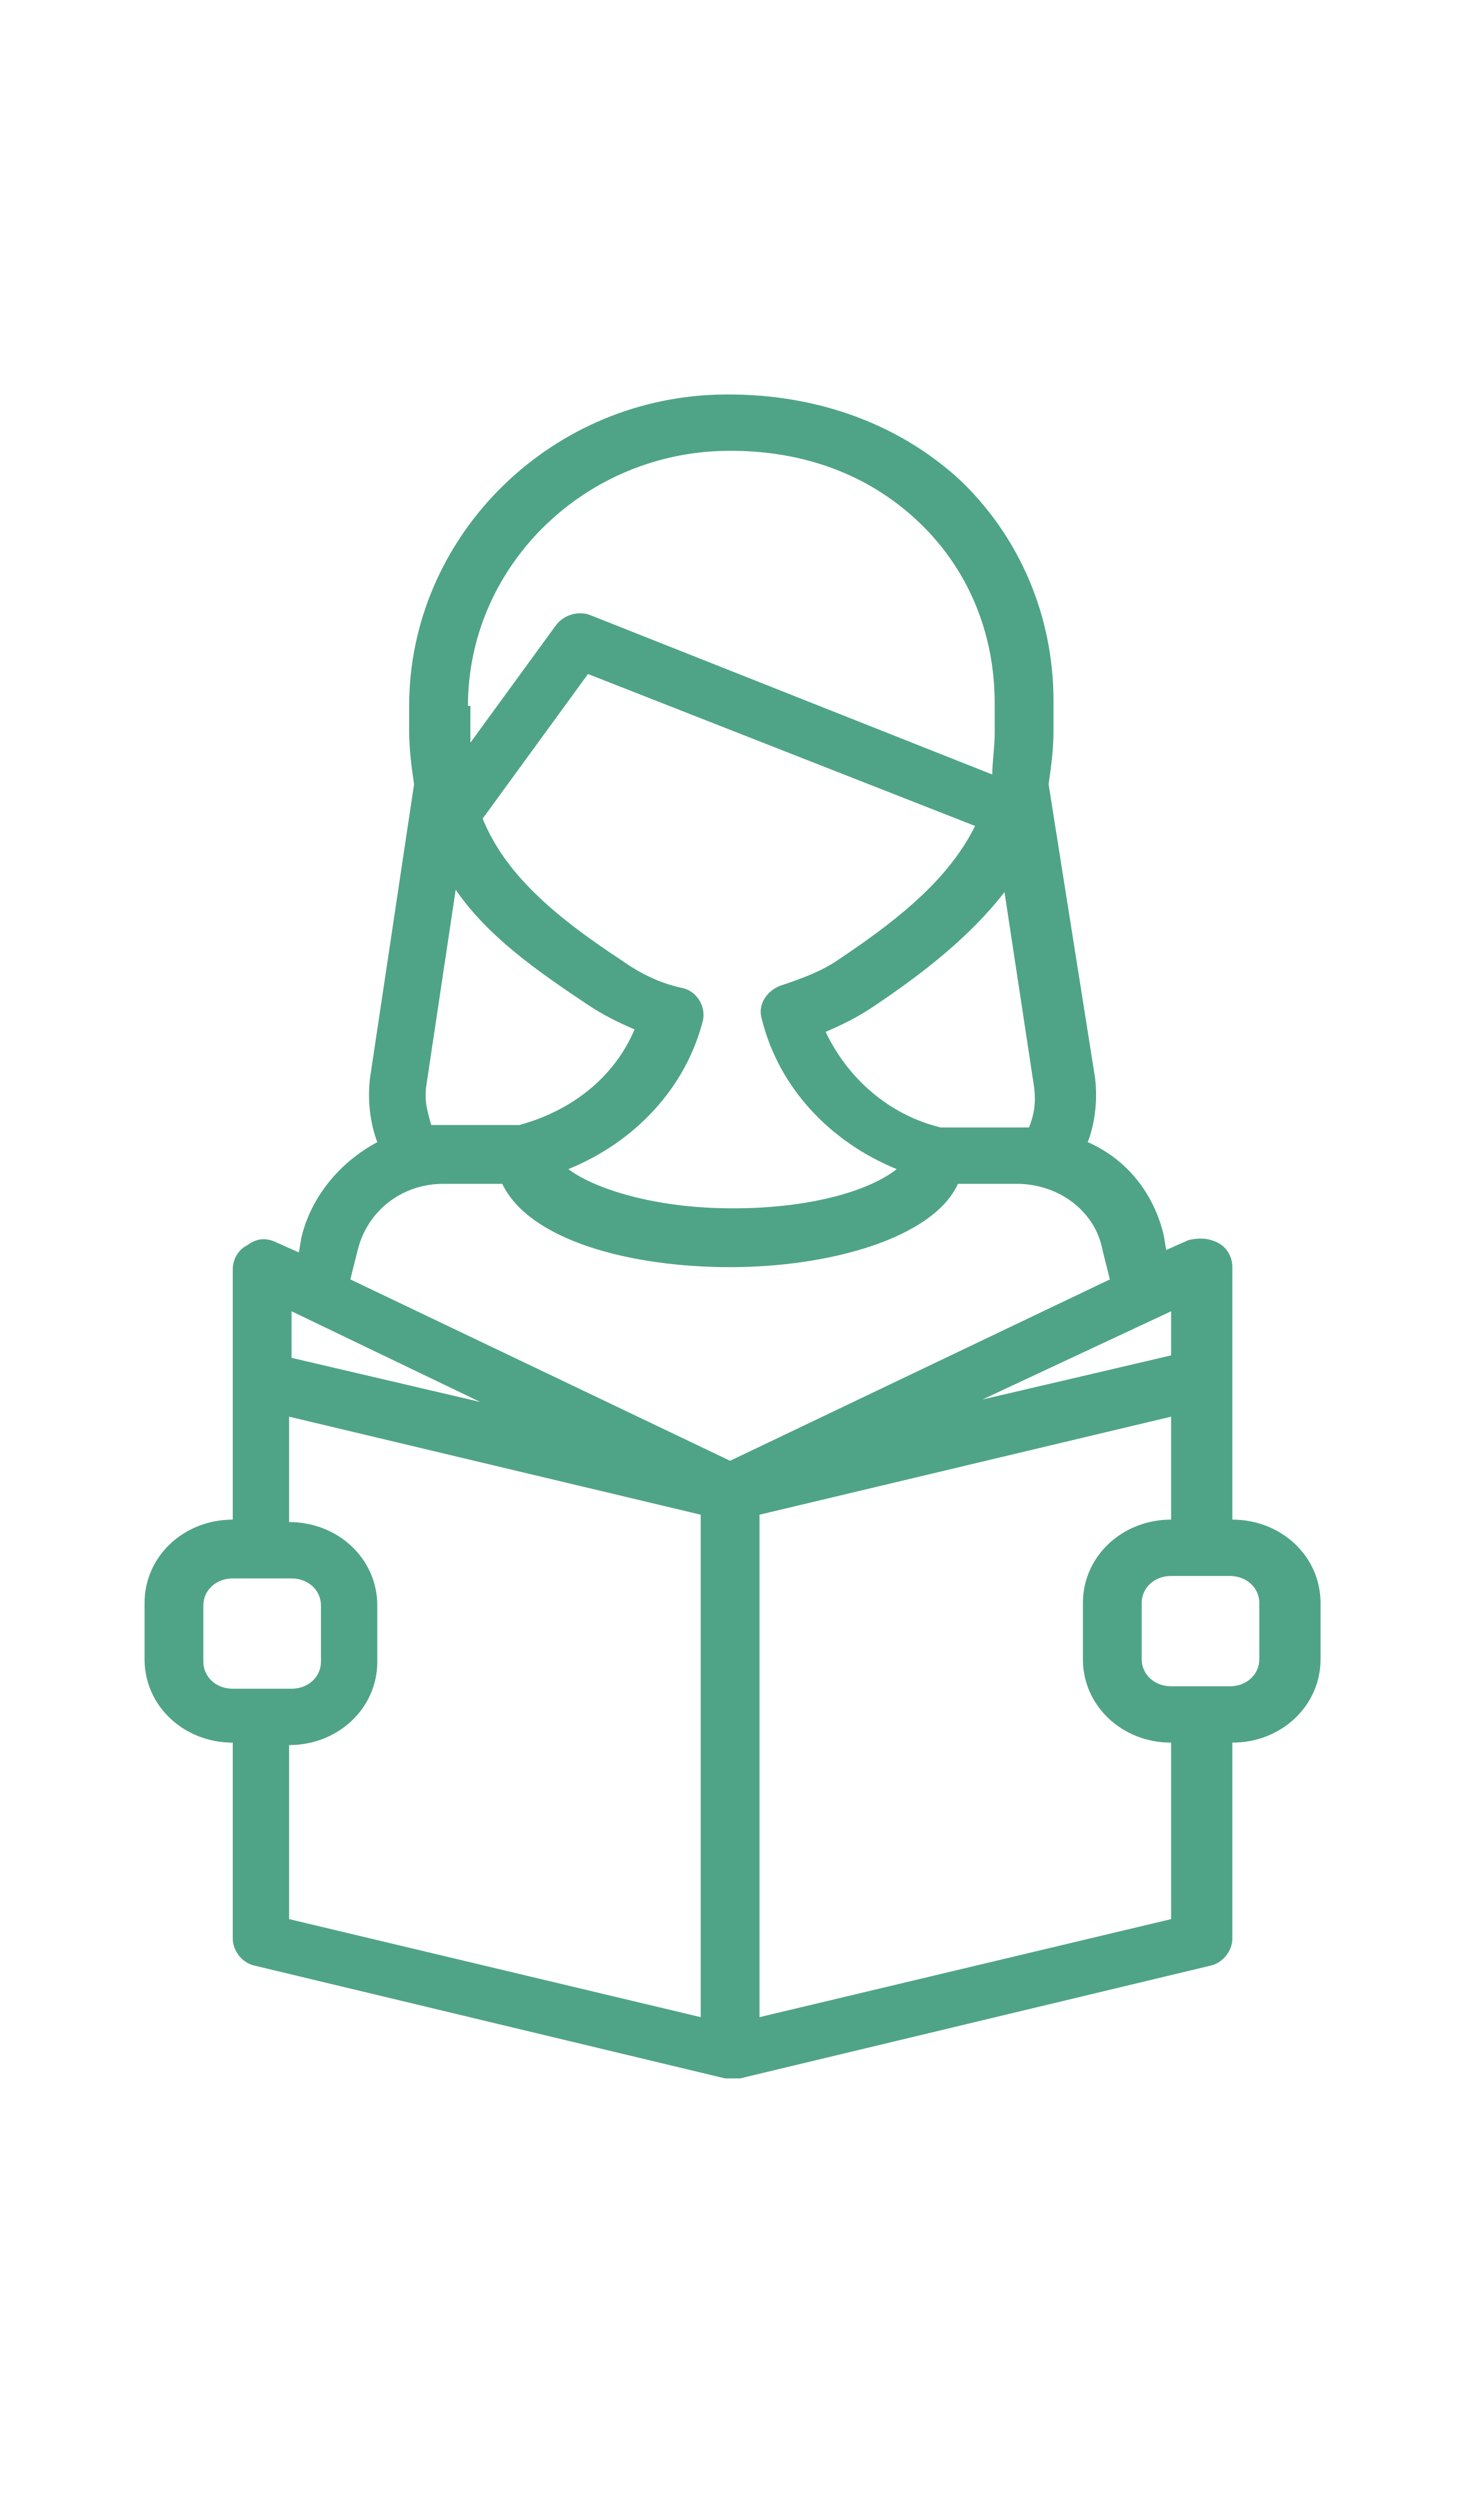 <?xml version="1.0" encoding="utf-8"?>
<!-- Generator: Adobe Illustrator 21.0.0, SVG Export Plug-In . SVG Version: 6.00 Build 0)  -->
<svg version="1.1" id="Capa_1" xmlns="http://www.w3.org/2000/svg" xmlns:xlink="http://www.w3.org/1999/xlink" x="0px" y="0px"
	 viewBox="0 0 60 102" style="enable-background:new 0 0 60 102;" xml:space="preserve">
<style type="text/css">
	.st0{fill:#4FA487;}
</style>
<path class="st0" d="M51.4,67.7c0,0.6-0.5,1.1-1.2,1.1h-2.4c-0.7,0-1.2-0.5-1.2-1.1v-2.3c0-0.6,0.5-1.1,1.2-1.1h2.4
	c0.7,0,1.2,0.5,1.2,1.1V67.7z M47.8,78.3l-16.8,4V61.8l16.8-4V62c-2,0-3.6,1.5-3.6,3.4v2.3c0,1.9,1.6,3.4,3.6,3.4V78.3z M29.8,59.6
	l-15.5-7.4l0.3-1.2c0.4-1.6,1.8-2.7,3.5-2.7h2.4c1.1,2.3,5.2,3.4,9.3,3.4c4.1,0,8.3-1.2,9.3-3.4h2.4c1.7,0,3.2,1.1,3.5,2.7l0.3,1.2
	L29.8,59.6z M28.6,82.3l-16.8-4v-7.1c2,0,3.6-1.5,3.6-3.4v-2.3c0-1.9-1.6-3.4-3.6-3.4v-4.3l16.8,4V82.3z M9.5,68.9
	c-0.7,0-1.2-0.5-1.2-1.1v-2.3c0-0.6,0.5-1.1,1.2-1.1h2.4c0.7,0,1.2,0.5,1.2,1.1v2.3c0,0.6-0.5,1.1-1.2,1.1H9.5z M11.9,53.5l7.7,3.7
	l-7.7-1.8V53.5z M17.4,44.3l1.2-8c1.3,1.9,3.3,3.3,5.4,4.7c0.6,0.4,1.2,0.7,1.9,1c-0.8,1.9-2.5,3.3-4.7,3.9h-3.1c-0.2,0-0.3,0-0.5,0
	C17.5,45.5,17.3,45,17.4,44.3 M19.1,28.8c0-5.6,4.6-10.2,10.3-10.4c3.2-0.1,6,0.9,8.1,2.9c2,1.9,3.1,4.5,3.1,7.4v1.2
	c0,0.6-0.1,1.2-0.1,1.7l-16.4-6.5c-0.5-0.2-1.1,0-1.4,0.4l-3.5,4.8c0-0.2,0-0.3,0-0.5V28.8z M27.8,40.3c-0.9-0.2-1.7-0.6-2.4-1.1
	c-2.9-1.9-4.8-3.6-5.7-5.8l4.3-5.9l15.8,6.2c-1,2-2.8,3.6-5.5,5.4c-0.7,0.5-1.5,0.8-2.4,1.1c-0.6,0.2-1,0.8-0.8,1.4
	c0.7,2.8,2.8,5,5.5,6.1c-1,0.8-3.3,1.6-6.7,1.6c-3.4,0-5.8-0.9-6.7-1.6c2.7-1.1,4.8-3.3,5.5-6.1C28.8,41,28.4,40.4,27.8,40.3
	 M42.2,44.3c0.1,0.7,0,1.2-0.2,1.7c-0.2,0-0.3,0-0.5,0h-3.1c-2.1-0.5-3.8-2-4.7-3.9c0.7-0.3,1.3-0.6,1.9-1c2.1-1.4,4-2.9,5.4-4.7
	L42.2,44.3z M47.8,53.5v1.8l-7.7,1.8L47.8,53.5z M5.9,67.7c0,1.9,1.6,3.4,3.6,3.4v8c0,0.5,0.4,1,0.9,1.1l19.2,4.6c0.1,0,0.2,0,0.3,0
	s0.2,0,0.3,0l19.2-4.6c0.5-0.1,0.9-0.6,0.9-1.1v-8c2,0,3.6-1.5,3.6-3.4v-2.3c0-1.9-1.6-3.4-3.6-3.4v-5.7v-4.6c0-0.4-0.2-0.8-0.6-1
	c-0.4-0.2-0.8-0.2-1.2-0.1l-0.9,0.4l-0.1-0.6c-0.4-1.7-1.5-3.1-3.1-3.8c0.3-0.8,0.4-1.7,0.3-2.6L42.8,32c0.1-0.7,0.2-1.4,0.2-2.2
	v-1.2c0-3.5-1.4-6.7-3.8-9c-2.6-2.4-6.1-3.6-9.9-3.5c-7,0.2-12.6,5.9-12.6,12.7v1c0,0.8,0.1,1.5,0.2,2.2L15.1,44
	c-0.1,0.9,0,1.8,0.3,2.6c-1.5,0.8-2.7,2.2-3.1,3.9l-0.1,0.6l-0.9-0.4c-0.4-0.2-0.8-0.2-1.2,0.1c-0.4,0.2-0.6,0.6-0.6,1v4.6V62
	c-2,0-3.6,1.5-3.6,3.4"/>
</svg>
